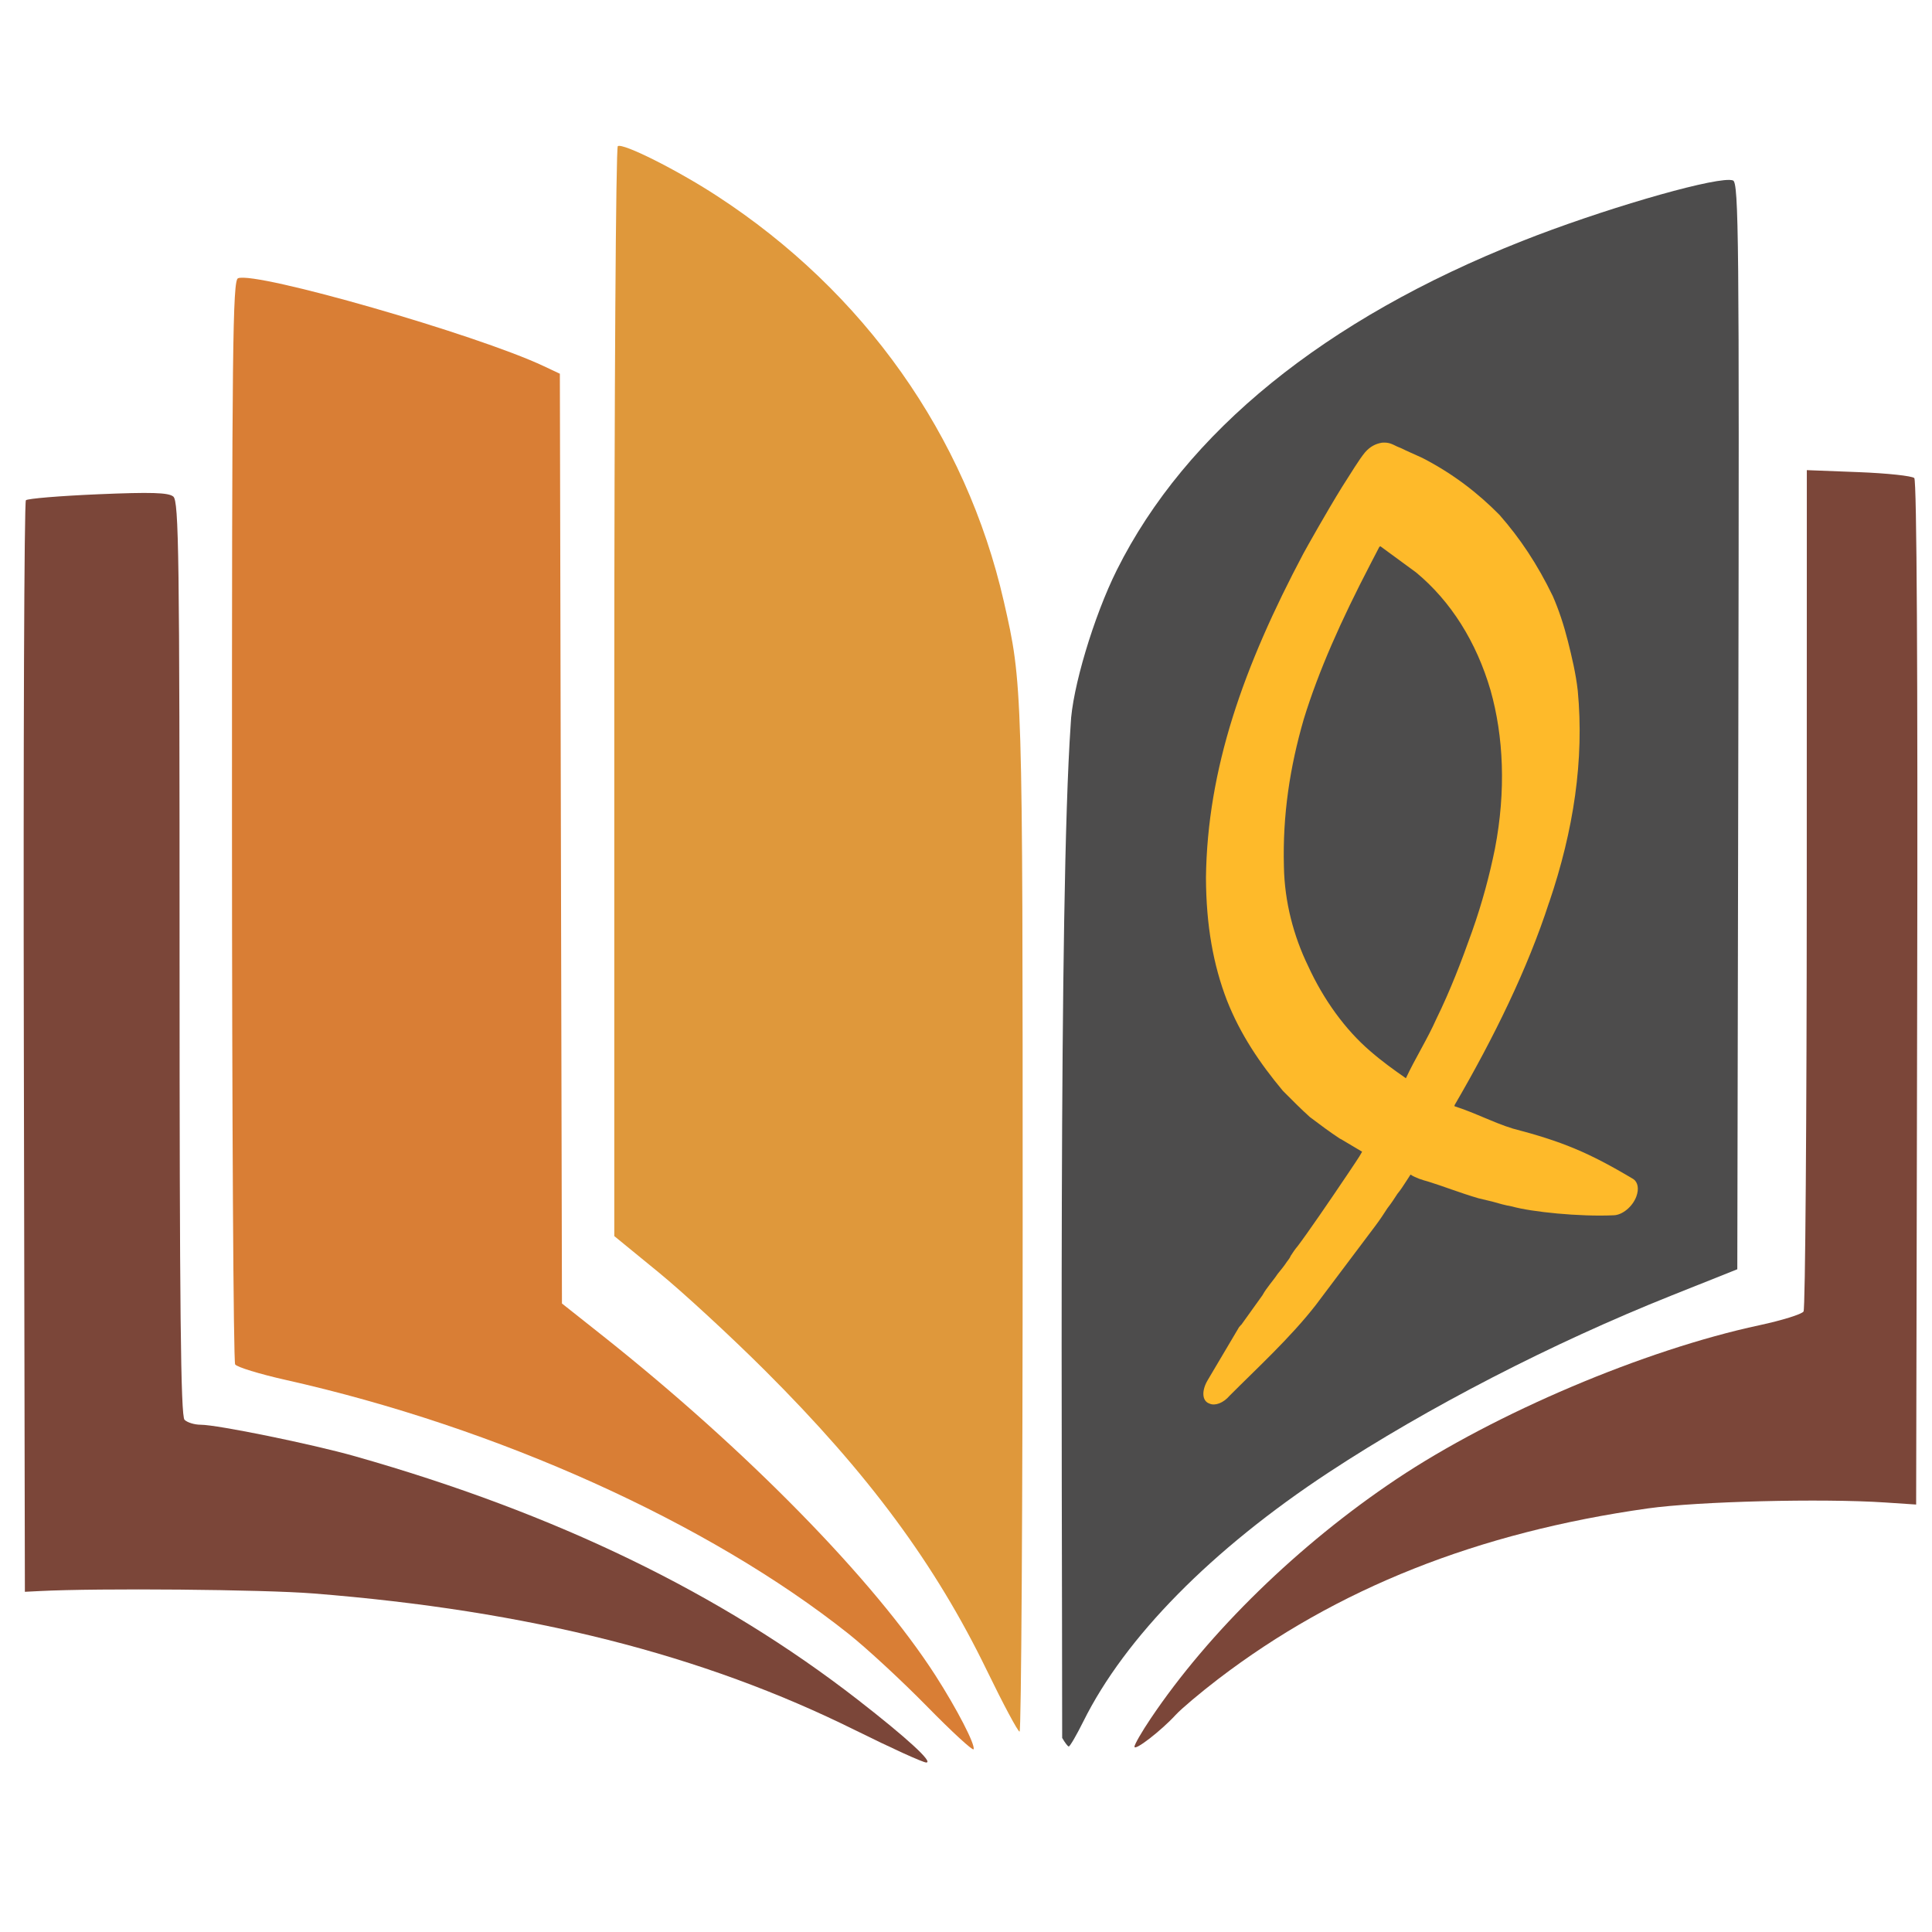 <?xml version="1.0" encoding="UTF-8" standalone="no"?>
<!-- Created with Inkscape (http://www.inkscape.org/) -->

<svg
   xmlns:dc="http://purl.org/dc/elements/1.1/"
   xmlns:cc="http://creativecommons.org/ns#"
   xmlns:rdf="http://www.w3.org/1999/02/22-rdf-syntax-ns#"
   xmlns:svg="http://www.w3.org/2000/svg"
   xmlns="http://www.w3.org/2000/svg"
   xmlns:sodipodi="http://sodipodi.sourceforge.net/DTD/sodipodi-0.dtd"
   xmlns:inkscape="http://www.inkscape.org/namespaces/inkscape"
   width="72mm"
   height="72mm"
   viewBox="0 0 72 72"
   version="1.1"
   id="svg8"
   inkscape:version="0.92.5 (2060ec1f9f, 2020-04-08)"
   sodipodi:docname="logo.svg"
   inkscape:export-filename="/home/tairaksinen/ohjelmointi/and-bible/and-bible/logo.png"
   inkscape:export-xdpi="104.88"
   inkscape:export-ydpi="104.88">
  <defs
     id="defs2">
    <style
       id="style879"
       type="text/css"><![CDATA[
    .fil6 {fill:#FEBA2A}
    .fil2 {fill:#03BDEB;fill-rule:nonzero}
    .fil0 {fill:#336699;fill-rule:nonzero}
    .fil4 {fill:#4D4D4D;fill-rule:nonzero}
    .fil1 {fill:#6699FF;fill-rule:nonzero}
    .fil3 {fill:gray;fill-rule:nonzero}
    .fil5 {fill:#FEBA2A;fill-rule:nonzero}
   ]]></style>
    <style
       id="style921"
       type="text/css"><![CDATA[
    .fil2 {fill:none}
    .fil5 {fill:none;fill-rule:nonzero}
    .fil1 {fill:#363535}
    .fil0 {fill:#4D4D4D}
    .fil4 {fill:#E6A009}
    .fil3 {fill:#FEBA2A;fill-rule:nonzero}
   ]]></style>
    <clipPath
       id="id0">
      <path
         id="path923"
         d="M 1,0 H 7 C 7,0 8,0 8,1 V 7 C 8,7 7,8 7,8 H 1 C 0,8 0,7 0,7 V 1 C 0,0 0,0 1,0 Z"
         inkscape:connector-curvature="0" />
    </clipPath>
    <clipPath
       id="id1">
      <path
         id="path926"
         d="M 1,0 H 7 C 7,0 8,0 8,1 V 7 C 8,7 7,8 7,8 H 1 C 0,8 0,7 0,7 V 1 C 0,0 0,0 1,0 Z"
         inkscape:connector-curvature="0" />
    </clipPath>
    <clipPath
       id="id2">
      <path
         id="path929"
         d="M 1,0 H 7 C 7,0 8,0 8,1 V 7 C 8,7 7,8 7,8 H 1 C 0,8 0,7 0,7 V 1 C 0,0 0,0 1,0 Z"
         inkscape:connector-curvature="0" />
    </clipPath>
    <clipPath
       style="clip-rule:nonzero"
       id="id3">
      <path
         id="path932"
         d="M 4,3 C 5,3 5,3 5,4 V 4 C 5,4 5,4 5,4 6,4 6,3 6,3 6,3 6,3 6,3 6,3 6,3 6,3 V 3 3 3 C 6,3 6,3 6,3 V 3 C 6,3 6,3 6,3 6,3 6,3 6,3 V 3 C 6,3 6,3 6,3 6,3 6,3 6,3 V 3 3 3 C 6,3 6,3 6,3 6,3 6,3 6,3 V 3 3 3 C 6,3 6,3 6,3 V 3 3 C 6,3 6,4 6,4 6,4 6,4 6,4 6,4 6,4 6,4 6,4 6,4 6,4 6,4 6,4 6,4 6,4 6,4 6,4 6,4 6,4 6,4 6,4 6,4 6,4 V 4 4 4 C 6,5 6,5 6,5 V 5 5 5 C 6,5 6,5 6,5 V 5 C 6,5 6,5 6,5 6,5 6,5 6,5 V 5 5 C 6,5 6,5 6,5 V 5 5 5 C 6,5 6,5 6,5 6,5 6,5 6,5 6,5 6,5 6,5 6,5 6,5 6,5 6,5 6,4 5,4 5,4 5,4 5,4 V 4 4 4 C 5,4 5,4 5,4 5,5 5,5 5,5 5,5 4,5 4,5 4,5 4,5 3,5 3,5 3,5 2,5 2,5 2,5 2,4 2,4 2,4 1,4 1,4 1,4 1,4 1,4 1,4 1,4 1,4 1,4 1,4 V 4 4 C 1,4 1,4 1,4 1,4 1,4 1,4 V 4 H 2 V 4 4 C 2,3 2,3 2,3 2,3 2,3 3,3 3,3 3,3 3,3 3,3 3,3 3,3 4,3 4,3 4,3 Z M 2,4 C 2,4 2,4 2,4 2,4 2,4 2,4 2,4 2,4 3,4 3,4 3,5 3,5 4,5 4,5 4,4 4,4 5,4 5,4 5,4 5,4 5,4 V 4 C 5,4 5,4 5,4 5,4 5,4 5,4 5,4 5,4 4,4 4,3 4,3 4,3 4,3 3,3 3,3 3,3 2,4 2,4 Z"
         inkscape:connector-curvature="0" />
    </clipPath>
    <style
       id="style1000"
       type="text/css"><![CDATA[
    .fil0 {fill:#4D4D4D}
    .fil2 {fill:#FEBA2A}
    .fil1 {fill:#FEBA2A;fill-rule:nonzero}
   ]]></style>
    <style
       id="style1030"
       type="text/css"><![CDATA[
    .str0 {stroke:#FEBA2A;stroke-width:0.083}
    .str1 {stroke:white;stroke-width:0.202}
    .fil3 {fill:none}
    .fil6 {fill:none;fill-rule:nonzero}
    .fil2 {fill:#454444}
    .fil1 {fill:#4D4D4D}
    .fil5 {fill:#F0A400}
    .fil4 {fill:#FEBA2A;fill-rule:nonzero}
    .fil0 {fill:white;fill-rule:nonzero}
   ]]></style>
    <clipPath
       id="id0-3">
      <path
         id="path1032"
         d="m 3,0 h 5 c 1,0 2,1 2,2 V 7 C 10,8 9,9 8,9 H 3 C 2,9 1,8 1,7 V 2 C 1,1 2,0 3,0 Z"
         inkscape:connector-curvature="0" />
    </clipPath>
    <clipPath
       style="clip-rule:nonzero"
       id="id1-6">
      <path
         id="path1035"
         d="M 6,2 C 7,3 7,3 7,3 V 3 C 7,3 7,3 8,3 8,3 8,3 8,3 8,3 8,3 8,3 8,3 8,3 8,3 V 3 3 2 C 8,2 8,2 8,2 H 9 C 9,2 9,2 9,2 9,2 9,2 9,2 V 3 C 9,3 8,3 8,3 8,3 8,3 8,3 V 3 3 3 C 8,3 8,3 8,3 8,3 8,3 8,3 V 3 3 3 C 8,3 8,3 8,3 V 3 3 C 8,3 8,3 8,3 8,3 8,3 8,3 8,3 8,3 8,3 8,3 8,3 8,4 8,4 8,4 8,4 8,4 8,4 8,4 8,4 8,4 8,4 8,4 8,4 8,4 V 4 4 4 C 8,4 8,4 8,4 V 4 4 4 C 8,4 8,4 8,4 L 9,5 C 9,5 9,5 9,5 9,5 9,5 9,5 H 8 V 5 C 8,5 8,5 8,5 V 5 5 5 C 8,5 8,5 8,5 8,5 8,4 8,4 8,4 8,4 8,4 8,4 8,4 8,4 8,4 8,4 8,4 7,4 7,4 7,4 V 4 4 4 C 7,4 7,4 7,4 7,4 7,4 7,4 6,5 6,5 6,5 5,5 5,5 5,5 4,5 4,5 4,5 3,5 3,4 3,4 3,4 2,4 2,4 2,4 2,4 2,4 2,4 2,4 2,3 2,3 2,3 2,3 V 3 3 C 2,3 2,3 2,3 2,3 2,3 2,3 V 3 3 3 3 C 3,3 3,3 3,3 3,3 4,2 4,2 4,2 4,2 4,2 4,2 5,2 5,2 5,2 6,2 6,2 Z M 3,4 C 3,4 3,4 3,4 3,4 3,4 3,4 3,4 4,4 4,4 4,4 5,4 5,4 5,4 6,4 6,4 6,4 6,4 7,4 7,4 7,4 7,4 V 4 C 7,4 7,4 7,4 7,3 7,3 7,3 7,3 6,3 6,3 6,3 6,3 6,3 5,3 5,3 4,3 4,3 4,3 3,3 v 0 z"
         inkscape:connector-curvature="0" />
    </clipPath>
    <style
       id="style1172"
       type="text/css"><![CDATA[
    .str0 {stroke:#FEBA2A;stroke-width:0.083}
    .str1 {stroke:white;stroke-width:0.202}
    .fil3 {fill:none}
    .fil6 {fill:none;fill-rule:nonzero}
    .fil2 {fill:#454444}
    .fil1 {fill:#4D4D4D}
    .fil5 {fill:#F0A400}
    .fil4 {fill:#FEBA2A;fill-rule:nonzero}
    .fil0 {fill:white;fill-rule:nonzero}
   ]]></style>
    <clipPath
       id="id0-7">
      <path
         id="path1174"
         d="m 3,0 h 5 c 1,0 2,1 2,2 V 7 C 10,8 9,9 8,9 H 3 C 2,9 1,8 1,7 V 2 C 1,1 2,0 3,0 Z"
         inkscape:connector-curvature="0" />
    </clipPath>
    <clipPath
       style="clip-rule:nonzero"
       id="id1-5">
      <path
         id="path1177"
         d="M 6,2 C 7,3 7,3 7,3 V 3 C 7,3 7,3 8,3 8,3 8,3 8,3 8,3 8,3 8,3 8,3 8,3 8,3 V 3 3 2 C 8,2 8,2 8,2 H 9 C 9,2 9,2 9,2 9,2 9,2 9,2 V 3 C 9,3 8,3 8,3 8,3 8,3 8,3 V 3 3 3 C 8,3 8,3 8,3 8,3 8,3 8,3 V 3 3 3 C 8,3 8,3 8,3 V 3 3 C 8,3 8,3 8,3 8,3 8,3 8,3 8,3 8,3 8,3 8,3 8,3 8,4 8,4 8,4 8,4 8,4 8,4 8,4 8,4 8,4 8,4 8,4 8,4 8,4 V 4 4 4 C 8,4 8,4 8,4 V 4 4 4 C 8,4 8,4 8,4 L 9,5 C 9,5 9,5 9,5 9,5 9,5 9,5 H 8 V 5 C 8,5 8,5 8,5 V 5 5 5 C 8,5 8,5 8,5 8,5 8,4 8,4 8,4 8,4 8,4 8,4 8,4 8,4 8,4 8,4 8,4 7,4 7,4 7,4 V 4 4 4 C 7,4 7,4 7,4 7,4 7,4 7,4 6,5 6,5 6,5 5,5 5,5 5,5 4,5 4,5 4,5 3,5 3,4 3,4 3,4 2,4 2,4 2,4 2,4 2,4 2,4 2,4 2,3 2,3 2,3 2,3 V 3 3 C 2,3 2,3 2,3 2,3 2,3 2,3 V 3 3 3 3 C 3,3 3,3 3,3 3,3 4,2 4,2 4,2 4,2 4,2 4,2 5,2 5,2 5,2 6,2 6,2 Z M 3,4 C 3,4 3,4 3,4 3,4 3,4 3,4 3,4 4,4 4,4 4,4 5,4 5,4 5,4 6,4 6,4 6,4 6,4 7,4 7,4 7,4 7,4 V 4 C 7,4 7,4 7,4 7,3 7,3 7,3 7,3 6,3 6,3 6,3 6,3 6,3 5,3 5,3 4,3 4,3 4,3 3,3 v 0 z"
         inkscape:connector-curvature="0" />
    </clipPath>
    <style
       id="style1314"
       type="text/css"><![CDATA[
    .fil3 {fill:none}
    .fil9 {fill:none;fill-rule:nonzero}
    .fil5 {fill:#00CCFF}
    .fil7 {fill:#03BDEB}
    .fil0 {fill:#4D4D4D}
    .fil4 {fill:#6699FF}
    .fil1 {fill:#FEBA2A}
    .fil6 {fill:fuchsia}
    .fil2 {fill:#FFAE00}
    .fil8 {fill:#666666;fill-rule:nonzero}
   ]]></style>
    <clipPath
       id="id0-35">
      <path
         id="path1316"
         d="m 1,0 h 8 c 0,0 1,0 1,1 v 8 c 0,0 -1,1 -1,1 H 1 C 0,10 0,9 0,9 V 1 C 0,0 0,0 1,0 Z"
         inkscape:connector-curvature="0" />
    </clipPath>
    <clipPath
       id="id1-62">
      <path
         id="path1319"
         d="m 1,0 h 8 c 0,0 1,0 1,1 v 8 c 0,0 -1,1 -1,1 H 1 C 0,10 0,9 0,9 V 1 C 0,0 0,0 1,0 Z"
         inkscape:connector-curvature="0" />
    </clipPath>
    <clipPath
       id="id2-9">
      <path
         id="path1322"
         d="m 1,0 h 8 c 0,0 1,0 1,1 v 8 c 0,0 -1,1 -1,1 H 1 C 0,10 0,9 0,9 V 1 C 0,0 0,0 1,0 Z"
         inkscape:connector-curvature="0" />
    </clipPath>
    <clipPath
       style="clip-rule:nonzero"
       id="id3-1">
      <path
         id="path1325"
         d="M 6,3 C 6,3 6,3 7,4 V 4 C 7,4 7,4 7,4 7,4 7,4 7,4 7,3 7,3 7,3 7,3 7,3 7,3 V 3 3 3 C 7,3 7,3 7,3 H 8 C 8,3 8,2 8,3 8,3 8,3 8,3 V 3 C 8,3 8,3 8,3 8,3 8,3 8,3 V 3 3 3 C 8,3 8,3 8,3 8,3 8,3 8,3 V 3 3 H 7 C 7,3 7,4 7,4 V 4 4 C 7,4 7,4 7,4 7,4 7,4 7,4 7,4 7,4 7,4 7,4 7,4 7,4 7,4 7,4 7,4 7,4 7,4 7,4 7,4 7,4 7,4 7,4 7,4 7,4 L 8,5 V 5 5 C 8,5 8,5 8,5 V 5 5 5 C 8,5 8,5 8,5 V 5 C 8,5 8,6 8,6 8,6 8,6 8,6 L 7,5 V 5 C 7,5 7,5 7,5 V 5 5 5 C 7,5 7,5 7,5 7,5 7,5 7,5 7,5 7,5 7,5 7,5 7,5 7,5 7,5 7,5 7,5 7,4 7,4 7,4 L 6,5 V 5 5 C 6,5 6,5 6,5 6,5 6,5 6,5 6,5 5,5 5,5 5,5 4,5 4,5 4,5 3,5 3,5 3,5 2,5 2,5 2,5 2,4 2,4 2,4 2,4 2,4 2,4 2,4 2,4 2,4 2,4 2,4 V 4 4 C 2,4 2,4 2,4 2,4 2,4 2,4 V 4 4 4 4 C 2,4 2,3 3,3 3,3 3,3 3,3 3,3 4,3 4,3 4,3 4,3 4,3 5,3 5,3 6,3 Z M 2,4 C 2,4 2,4 2,4 2,4 2,4 2,4 3,4 3,5 3,5 4,5 4,5 4,5 5,5 5,5 5,5 5,5 6,4 6,4 6,4 6,4 6,4 V 4 C 6,4 6,4 6,4 6,4 6,4 6,4 6,4 6,4 5,4 5,3 5,3 5,3 5,3 4,3 4,3 3,3 3,4 3,4 v 0 z"
         inkscape:connector-curvature="0" />
    </clipPath>
    <style
       id="style268"
       type="text/css"><![CDATA[
    .str0 {stroke:#E6E6E6;stroke-width:10.754}
    .str1 {stroke:#FEBA2A;stroke-width:26.068}
    .fil2 {fill:none}
    .fil5 {fill:none;fill-rule:nonzero}
    .fil1 {fill:#454444}
    .fil0 {fill:#4D4D4D}
    .fil4 {fill:#F0A400}
    .fil6 {fill:#E6E6E6;fill-rule:nonzero}
    .fil3 {fill:#FEBA2A;fill-rule:nonzero}
   ]]></style>
    <clipPath
       id="id0-2">
      <path
         id="path270"
         d="m 234,0 h 721 c 129,0 234,105 234,234 v 721 c 0,129 -105,234 -234,234 H 234 C 105,1189 0,1084 0,955 V 234 C 0,105 105,0 234,0 Z"
         inkscape:connector-curvature="0" />
    </clipPath>
    <clipPath
       style="clip-rule:nonzero"
       id="id1-7">
      <path
         id="path273"
         d="m 689,309 c 53,23 102,57 148,97 h 1 c 4,-4 10,-11 16,-18 5,-5 10,-10 14,-14 5,-5 9,-10 14,-15 0,-1 1,-1 1,-1 l 4,-5 v 0 l 50,-62 c 1,-1 2,-2 3,-3 l 53,-45 c 5,-4 12,-5 18,-2 8,4 11,14 7,22 l -33,61 c -4,8 -8,13 -12,17 0,0 0,1 -1,1 l -1,2 v 0 h -1 c -1,2 -3,5 -5,7 -1,2 -3,4 -4,6 v 0 l -8,11 h -1 c -1,3 -2,4 -3,5 l -1,1 -1,1 c -3,4 -7,9 -10,13 -8,11 -17,22 -24,30 -5,5 -11,10 -16,16 -4,5 -9,11 -15,16 1,1 3,3 4,4 3,3 6,6 8,9 3,3 6,6 9,10 4,4 7,7 11,12 l 47,59 v 0 0 c 3,4 5,6 7,9 v 0 l 2,4 v 0 c 1,1 1,1 2,2 l 34,69 c 4,6 3,14 -2,19 -6,7 -16,7 -23,1 l -36,-32 v 0 c 0,-1 -1,-1 -1,-2 l -18,-21 v 0 h -1 c -5,-7 -8,-11 -12,-15 -2,-3 -5,-7 -7,-9 -1,-1 -2,-3 -4,-4 -2,-2 -4,-4 -6,-7 -7,-9 -28,-32 -45,-50 -5,-5 -10,-11 -14,-14 l -22,19 v 0 l -1,1 c -11,9 -23,18 -35,27 -12,8 -25,16 -38,24 -37,20 -74,37 -113,48 -40,11 -81,16 -127,14 -51,-3 -97,-14 -140,-32 -43,-18 -83,-43 -122,-73 -5,-4 -28,-23 -45,-39 -9,-9 -18,-17 -22,-23 -3,-5 -3,-10 -1,-16 3,-7 7,-10 11,-14 v 0 0 c 1,-1 2,-2 3,-3 1,-2 3,-3 5,-5 v 0 l 15,-15 v 0 0 c 30,-28 60,-50 91,-69 32,-18 65,-33 103,-46 16,-5 33,-9 50,-12 17,-3 35,-6 52,-7 69,-3 131,10 188,36 z M 269,450 c 0,0 0,0 0,1 4,3 8,6 12,9 40,30 77,53 116,69 39,15 81,24 131,25 34,1 71,-6 106,-18 40,-13 79,-32 111,-54 6,-4 25,-18 40,-29 l 3,-3 c -1,0 -2,-1 -3,-2 -15,-12 -34,-26 -39,-29 -20,-14 -43,-26 -66,-37 -23,-11 -46,-19 -68,-25 -50,-13 -103,-13 -153,-3 -53,11 -104,33 -148,64 v 0 z"
         inkscape:connector-curvature="0" />
    </clipPath>
  </defs>
  <sodipodi:namedview
     id="base"
     pagecolor="#ffffff"
     bordercolor="#666666"
     borderopacity="1.0"
     inkscape:pageopacity="0.0"
     inkscape:pageshadow="2"
     inkscape:zoom="2.8284271"
     inkscape:cx="201.04973"
     inkscape:cy="91.028545"
     inkscape:document-units="mm"
     inkscape:current-layer="g1598"
     showgrid="false"
     inkscape:snap-global="false"
     inkscape:window-width="2560"
     inkscape:window-height="1409"
     inkscape:window-x="5120"
     inkscape:window-y="0"
     inkscape:window-maximized="1"
     fit-margin-top="0"
     fit-margin-left="0"
     fit-margin-right="0"
     fit-margin-bottom="0" />
  <g
     inkscape:label="Layer 1"
     inkscape:groupmode="layer"
     id="layer1"
     transform="translate(-8.88,-36.475)">
    <g
       id="g1598"
       transform="matrix(0.581,0,0,0.581,-11.01,15.836)">
      <path
         style="fill:#7b4639;fill-opacity:1;stroke-width:0.265"
         d="m 89.106,146.512 c -9.804,-4.868 -20.939,-7.68 -34.755,-8.778 -3.254,-0.259 -13.768,-0.351 -17.595,-0.155 l -0.926,0.047 -0.067,-34.911 c -0.037,-19.201 0.023,-34.998 0.132,-35.105 0.11,-0.107 2.191,-0.279 4.625,-0.383 3.406,-0.145 4.518,-0.111 4.829,0.146 0.357,0.296 0.403,3.706 0.403,29.618 0,22.423 0.074,29.358 0.318,29.601 0.175,0.175 0.641,0.318 1.037,0.318 1.064,0 7.155,1.244 9.89,2.02 12.875,3.653 23.456,8.778 32.279,15.636 3.127,2.43 4.858,4.02 4.366,4.009 -0.218,-0.005 -2.259,-0.934 -4.535,-2.064 z"
         id="path840"
         inkscape:connector-curvature="0" />
      <path
         style="fill:#4d4c4c;fill-opacity:1;stroke-width:0.265"
         d="m 145.159,47.064 c -1.536,-0.033 -8.3,1.944 -13.302,3.924 -12.644,5.004 -21.559,12.24 -25.981,21.087 -1.487,2.974 -2.886,7.661 -2.966,9.933 -0.781,11.274 -0.546,47.873 -0.545,64.991 0.182,0.312 0.36,0.549 0.423,0.549 0.075,0 0.494,-0.72 0.931,-1.599 2.683,-5.408 8.243,-11.05 15.758,-15.991 6.307,-4.147 14.327,-8.285 21.96,-11.331 l 4.233,-1.689 0.067,-34.841 c 0.06,-31.253 0.025,-34.858 -0.343,-34.999 -0.054,-0.021 -0.133,-0.031 -0.235,-0.034 z"
         id="path832"
         inkscape:connector-curvature="0"
         sodipodi:nodetypes="cssccsssccccc" />
      <path
         style="fill:#d97e35;fill-opacity:1;stroke-width:0.265"
         d="m 93.692,144.974 c -1.601,-1.633 -3.863,-3.726 -5.027,-4.651 -8.982,-7.135 -22.522,-13.242 -36.111,-16.289 -1.671,-0.375 -3.128,-0.822 -3.237,-0.994 -0.11,-0.172 -0.201,-15.884 -0.203,-34.916 -0.004,-30.318 0.044,-34.621 0.388,-34.753 1.174,-0.451 15.303,3.61 19.599,5.633 l 1.044,0.491 0.067,29.819 0.067,29.819 2.579,2.044 c 9.25,7.332 17.469,15.722 21.392,21.836 1.366,2.129 2.546,4.413 2.434,4.712 -0.045,0.12 -1.391,-1.118 -2.992,-2.751 z"
         id="path828"
         inkscape:connector-curvature="0" />
      <path
         style="fill:#df983b;fill-opacity:1;stroke-width:0.265"
         d="m 97.545,142.692 c -3.318,-6.841 -7.605,-12.639 -14.231,-19.25 -2.194,-2.189 -5.269,-5.026 -6.833,-6.305 l -2.844,-2.326 V 79.924 c 0,-19.189 0.101,-34.951 0.225,-35.027 0.341,-0.21 3.799,1.525 6.36,3.193 9.44,6.144 15.97,15.376 18.402,26.019 1.204,5.27 1.207,5.339 1.207,39.818 0,17.973 -0.089,32.674 -0.198,32.669 -0.109,-0.005 -1.048,-1.761 -2.087,-3.903 z"
         id="path830"
         inkscape:connector-curvature="0" />
      <path
         style="fill:#7b4639;fill-opacity:1;stroke-width:0.265"
         d="m 107.002,147.56 c 0,-0.141 0.469,-0.955 1.043,-1.808 3.724,-5.541 9.501,-11.168 15.758,-15.351 6.336,-4.235 15.895,-8.289 23.276,-9.872 1.451,-0.311 2.729,-0.708 2.84,-0.883 0.111,-0.174 0.203,-12.388 0.206,-27.142 l 0.004,-26.825 3.32,0.128 c 1.826,0.07 3.434,0.242 3.573,0.381 0.159,0.159 0.228,12.46 0.186,33.047 l -0.067,32.794 -1.984,-0.132 c -4.034,-0.269 -12.026,-0.07 -15.214,0.379 -10.91,1.536 -19.969,5.133 -27.575,10.949 -1.132,0.866 -2.356,1.898 -2.72,2.293 -0.954,1.037 -2.646,2.342 -2.646,2.042 z"
         id="path846"
         inkscape:connector-curvature="0" />
      <path
         class="fil3"
         d="m 133.599,93.402 c -1.382,4.263 -3.519,8.636 -6.068,13.015 l 0.003,0.066 c 1.27,0.4 2.503,1.051 3.725,1.427 v 0 c 3.174,0.83 4.874,1.531 7.744,3.244 0.285,0.193 0.375,0.62 0.191,1.116 -0.244,0.661 -0.908,1.197 -1.46,1.205 -2.179,0.102 -5.265,-0.215 -6.512,-0.565 -0.441,-0.075 -0.882,-0.203 -1.256,-0.311 -0.279,-0.062 -0.628,-0.155 -0.907,-0.217 -1.241,-0.366 -2.231,-0.765 -3.225,-1.072 -0.349,-0.094 -0.769,-0.219 -1.125,-0.444 -0.064,0.1 -0.193,0.299 -0.257,0.398 -0.193,0.299 -0.385,0.598 -0.581,0.831 -0.193,0.299 -0.385,0.598 -0.645,0.93 -0.257,0.398 -0.45,0.697 -0.774,1.129 l -3.827,5.088 v 0 0 c -1.632,2.094 -3.783,4.062 -5.517,5.803 -0.392,0.466 -0.934,0.671 -1.286,0.512 -0.49,-0.157 -0.522,-0.815 -0.14,-1.478 l 2.042,-3.45 v 0 c 0.067,-0.034 0.064,-0.1 0.132,-0.133 l 1.358,-1.895 v 0 c 0.257,-0.477 0.707,-0.958 0.97,-1.363 0.196,-0.233 0.456,-0.566 0.584,-0.765 0.064,-0.1 0.196,-0.233 0.257,-0.398 0.128,-0.199 0.257,-0.398 0.453,-0.631 0.584,-0.765 2.068,-2.924 3.227,-4.652 0.321,-0.498 0.71,-1.03 0.899,-1.394 l -1.349,-0.803 v 0 l -0.07,-0.032 c -0.641,-0.418 -1.285,-0.903 -1.929,-1.387 -0.577,-0.518 -1.157,-1.102 -1.736,-1.686 -1.464,-1.755 -2.726,-3.612 -3.589,-5.804 -0.867,-2.257 -1.333,-4.784 -1.343,-7.875 0.042,-3.455 0.638,-6.851 1.715,-10.288 1.077,-3.437 2.635,-6.913 4.533,-10.493 0.254,-0.464 1.461,-2.62 2.486,-4.279 0.578,-0.896 1.089,-1.759 1.48,-2.225 0.327,-0.367 0.664,-0.536 1.075,-0.608 0.481,-0.04 0.696,0.122 0.978,0.249 v 0 0 c 0.203,0.075 0.402,0.174 0.564,0.255 0.353,0.159 0.705,0.319 1.058,0.478 v 0 0 c 1.981,1.024 3.557,2.252 4.935,3.646 1.313,1.494 2.428,3.156 3.423,5.214 0.387,0.883 0.71,1.865 0.966,2.881 0.256,1.016 0.514,2.098 0.635,3.182 0.419,4.435 -0.261,8.951 -1.833,13.579 z m -10.821,-22.838 -0.067,0.034 c -0.189,0.365 -0.379,0.729 -0.568,1.094 -1.895,3.646 -3.328,6.857 -4.283,9.963 -0.888,3.072 -1.362,6.138 -1.272,9.459 0.04,2.269 0.628,4.465 1.546,6.359 1.002,2.19 2.404,4.11 3.987,5.469 0.778,0.675 1.521,1.207 2.291,1.743 0.59,-1.263 1.378,-2.509 1.956,-3.811 0.88,-1.789 1.616,-3.707 2.285,-5.592 0.669,-1.885 1.135,-3.668 1.47,-5.317 0.718,-3.727 0.551,-7.212 -0.28,-10.16 -0.908,-3.112 -2.551,-5.72 -4.777,-7.563 v 0 z"
         id="path289"
         inkscape:connector-curvature="0"
         style="clip-rule:evenodd;fill:#feba2a;fill-opacity:1;fill-rule:nonzero;stroke-width:0.067;image-rendering:optimizeQuality;shape-rendering:geometricPrecision;text-rendering:geometricPrecision"
         sodipodi:nodetypes="cccccccccccccccccccccccccccccccccccccccccscccccccccccccccccccccccccccccccc" />
    </g>
  </g>
</svg>
